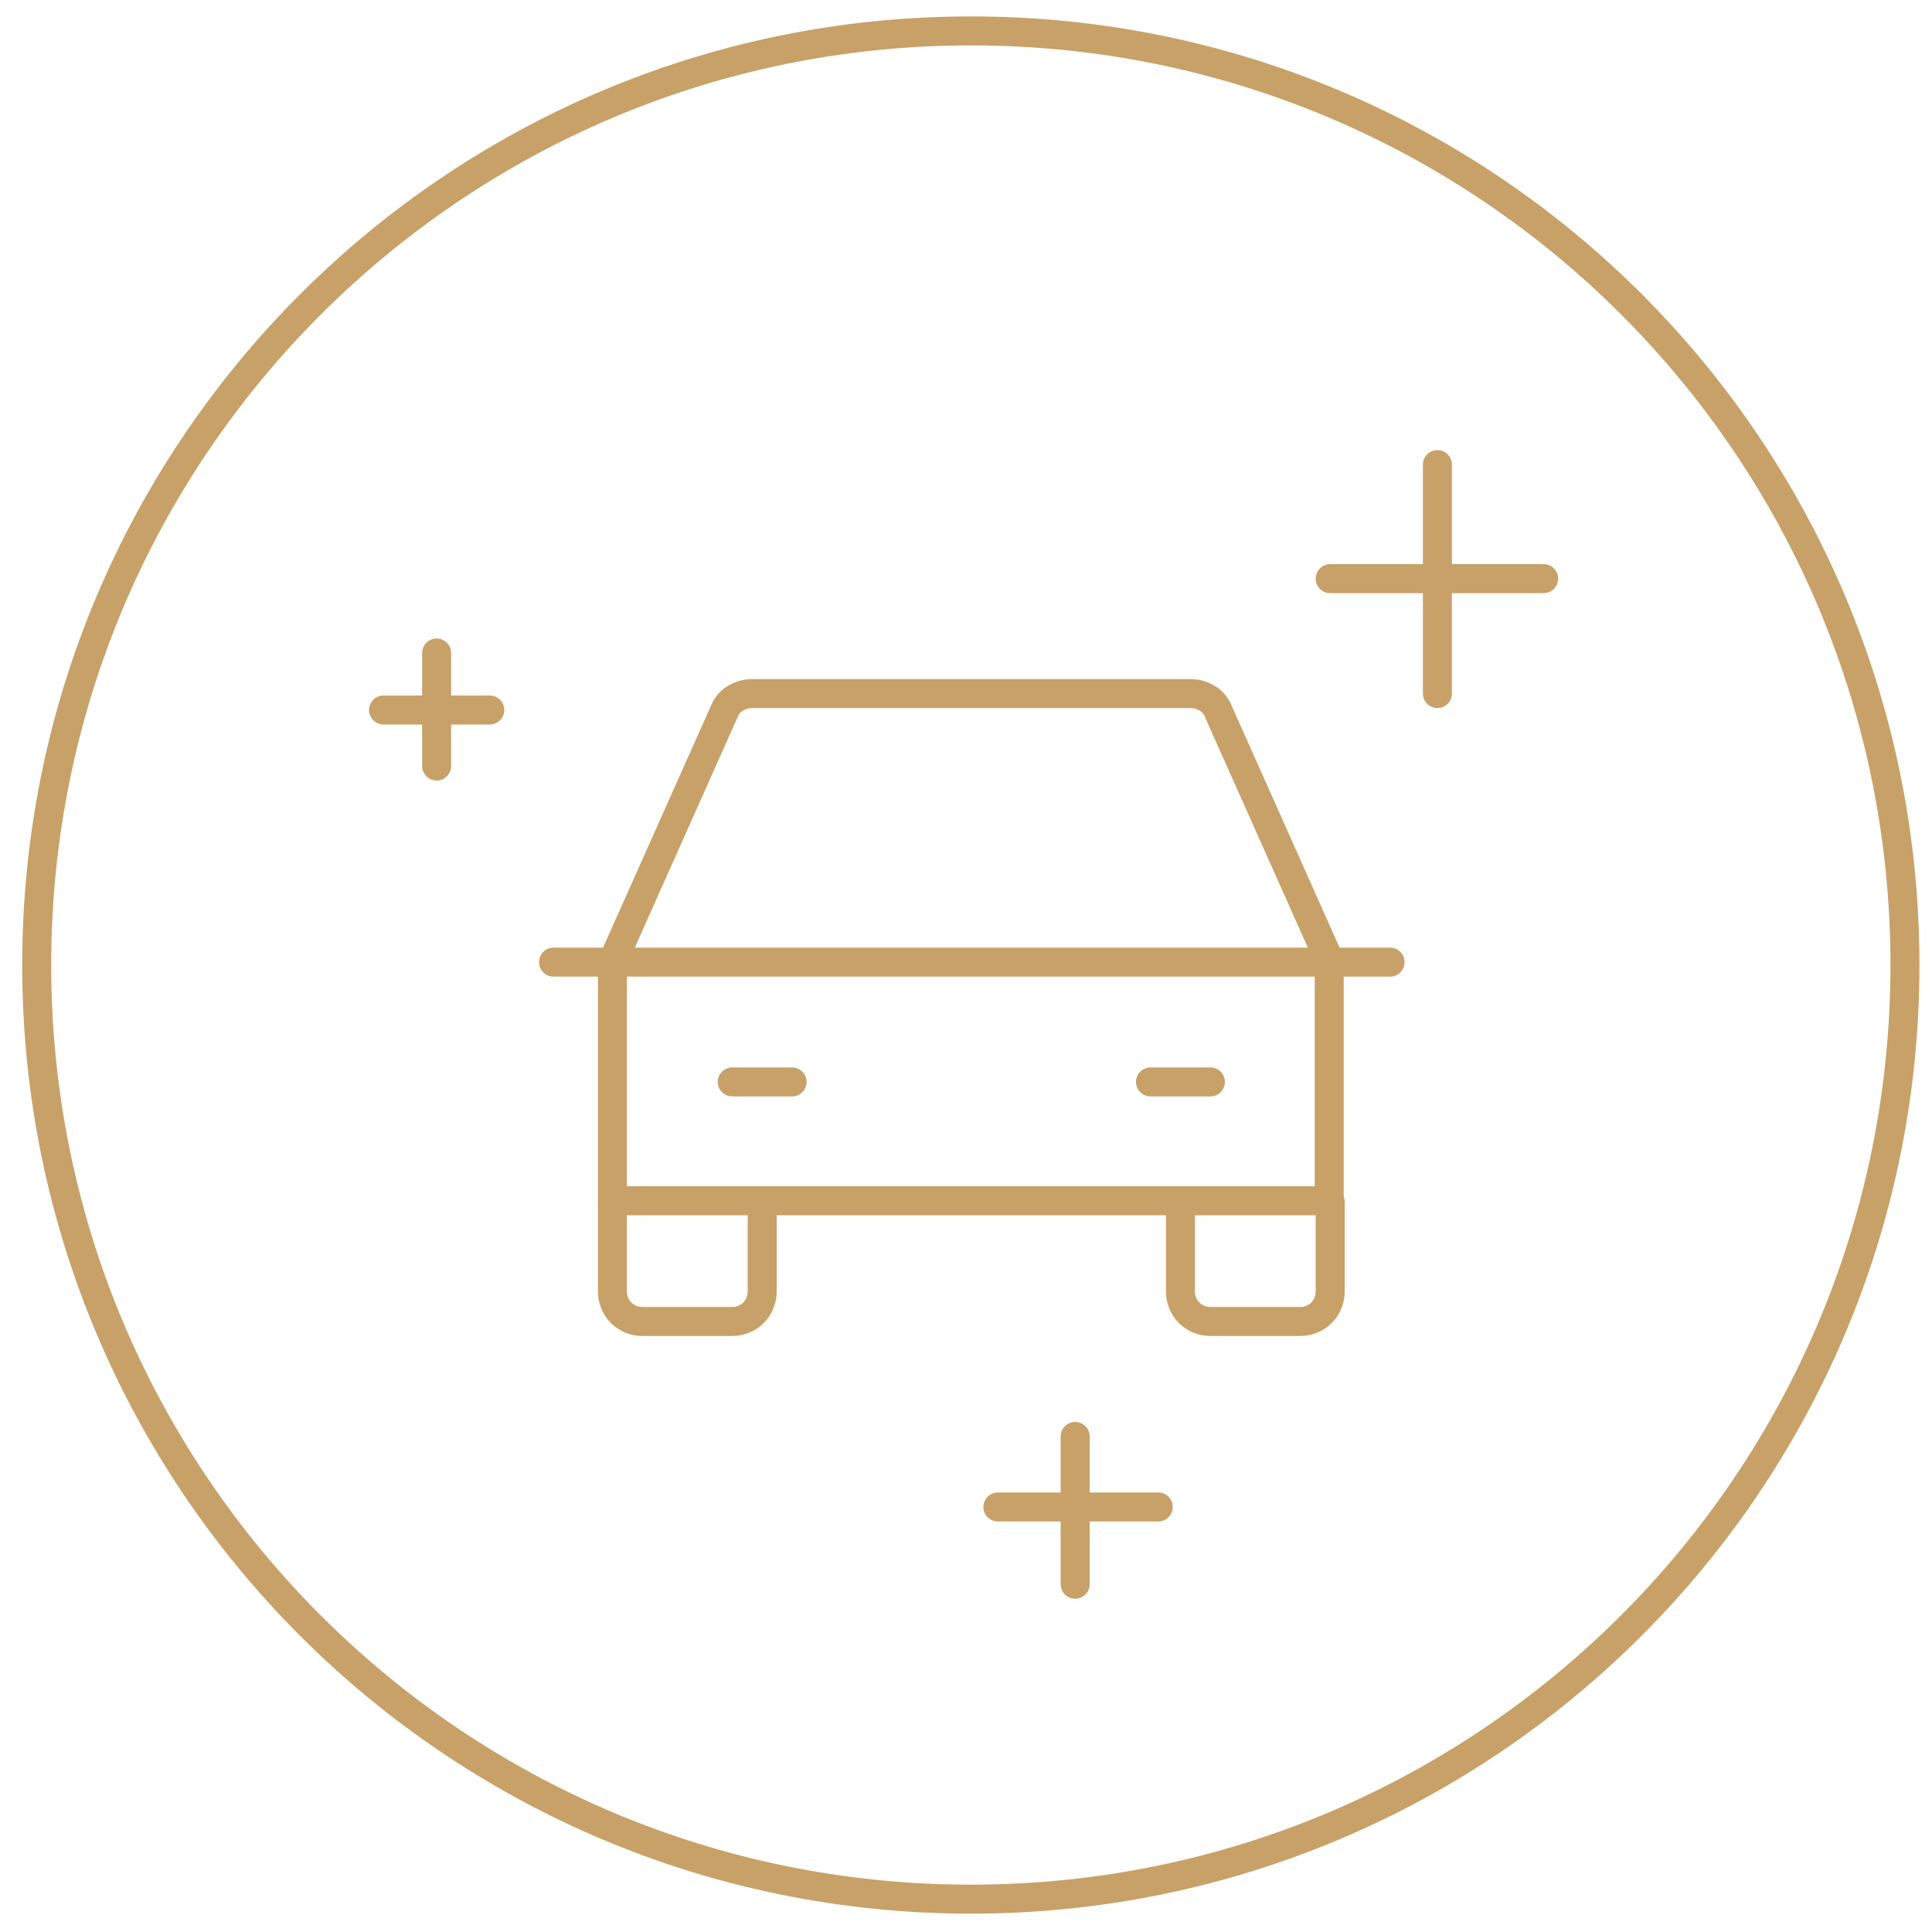 <?xml version="1.0" encoding="UTF-8"?> <!-- Generator: Adobe Illustrator 26.1.0, SVG Export Plug-In . SVG Version: 6.00 Build 0) --> <svg xmlns="http://www.w3.org/2000/svg" xmlns:xlink="http://www.w3.org/1999/xlink" id="Слой_1" x="0px" y="0px" viewBox="0 0 200 200" style="enable-background:new 0 0 200 200;" xml:space="preserve"> <style type="text/css"> .st0{fill:none;stroke:#C7A167;stroke-width:3;stroke-linecap:round;stroke-linejoin:round;stroke-miterlimit:10;} </style> <g> <path class="st0" d="M197.2,99.9c0,53.4-43.3,96.7-96.7,96.7c-53.4,0-96.7-43.3-96.7-96.7c0-53.4,43.3-96.7,96.7-96.7 C154,3.2,197.2,46.5,197.2,99.9z"></path> <line class="st0" x1="57.3" y1="99.6" x2="143.9" y2="99.6"></line> <path class="st0" d="M137.7,124.4v9.3c0,0.8-0.3,1.6-0.9,2.2c-0.6,0.6-1.4,0.9-2.2,0.9h-9.3c-0.8,0-1.6-0.3-2.2-0.9 c-0.6-0.6-0.9-1.4-0.9-2.2v-9.3"></path> <path class="st0" d="M78.9,124.4v9.3c0,0.8-0.3,1.6-0.9,2.2c-0.6,0.6-1.4,0.9-2.2,0.9h-9.3c-0.8,0-1.6-0.3-2.2-0.9 c-0.6-0.6-0.9-1.4-0.9-2.2v-9.3"></path> <line class="st0" x1="75.8" y1="112" x2="82" y2="112"></line> <line class="st0" x1="119.1" y1="112" x2="125.3" y2="112"></line> <path class="st0" d="M137.7,99.6l-11.6-26c-0.2-0.5-0.6-1-1.1-1.3c-0.5-0.3-1.1-0.5-1.7-0.5H77.8c-0.6,0-1.2,0.2-1.7,0.5 c-0.5,0.3-0.9,0.8-1.1,1.3l-11.6,26v24.7h74.2V99.6z"></path> <line class="st0" x1="111.3" y1="148.7" x2="111.3" y2="164"></line> <line class="st0" x1="103.3" y1="156" x2="119.9" y2="156"></line> <line class="st0" x1="148.8" y1="48.1" x2="148.8" y2="71.8"></line> <line class="st0" x1="137.7" y1="59.9" x2="159.8" y2="59.9"></line> <line class="st0" x1="45.2" y1="67.6" x2="45.2" y2="79.3"></line> <line class="st0" x1="39.7" y1="73.5" x2="50.7" y2="73.5"></line> </g> </svg> 